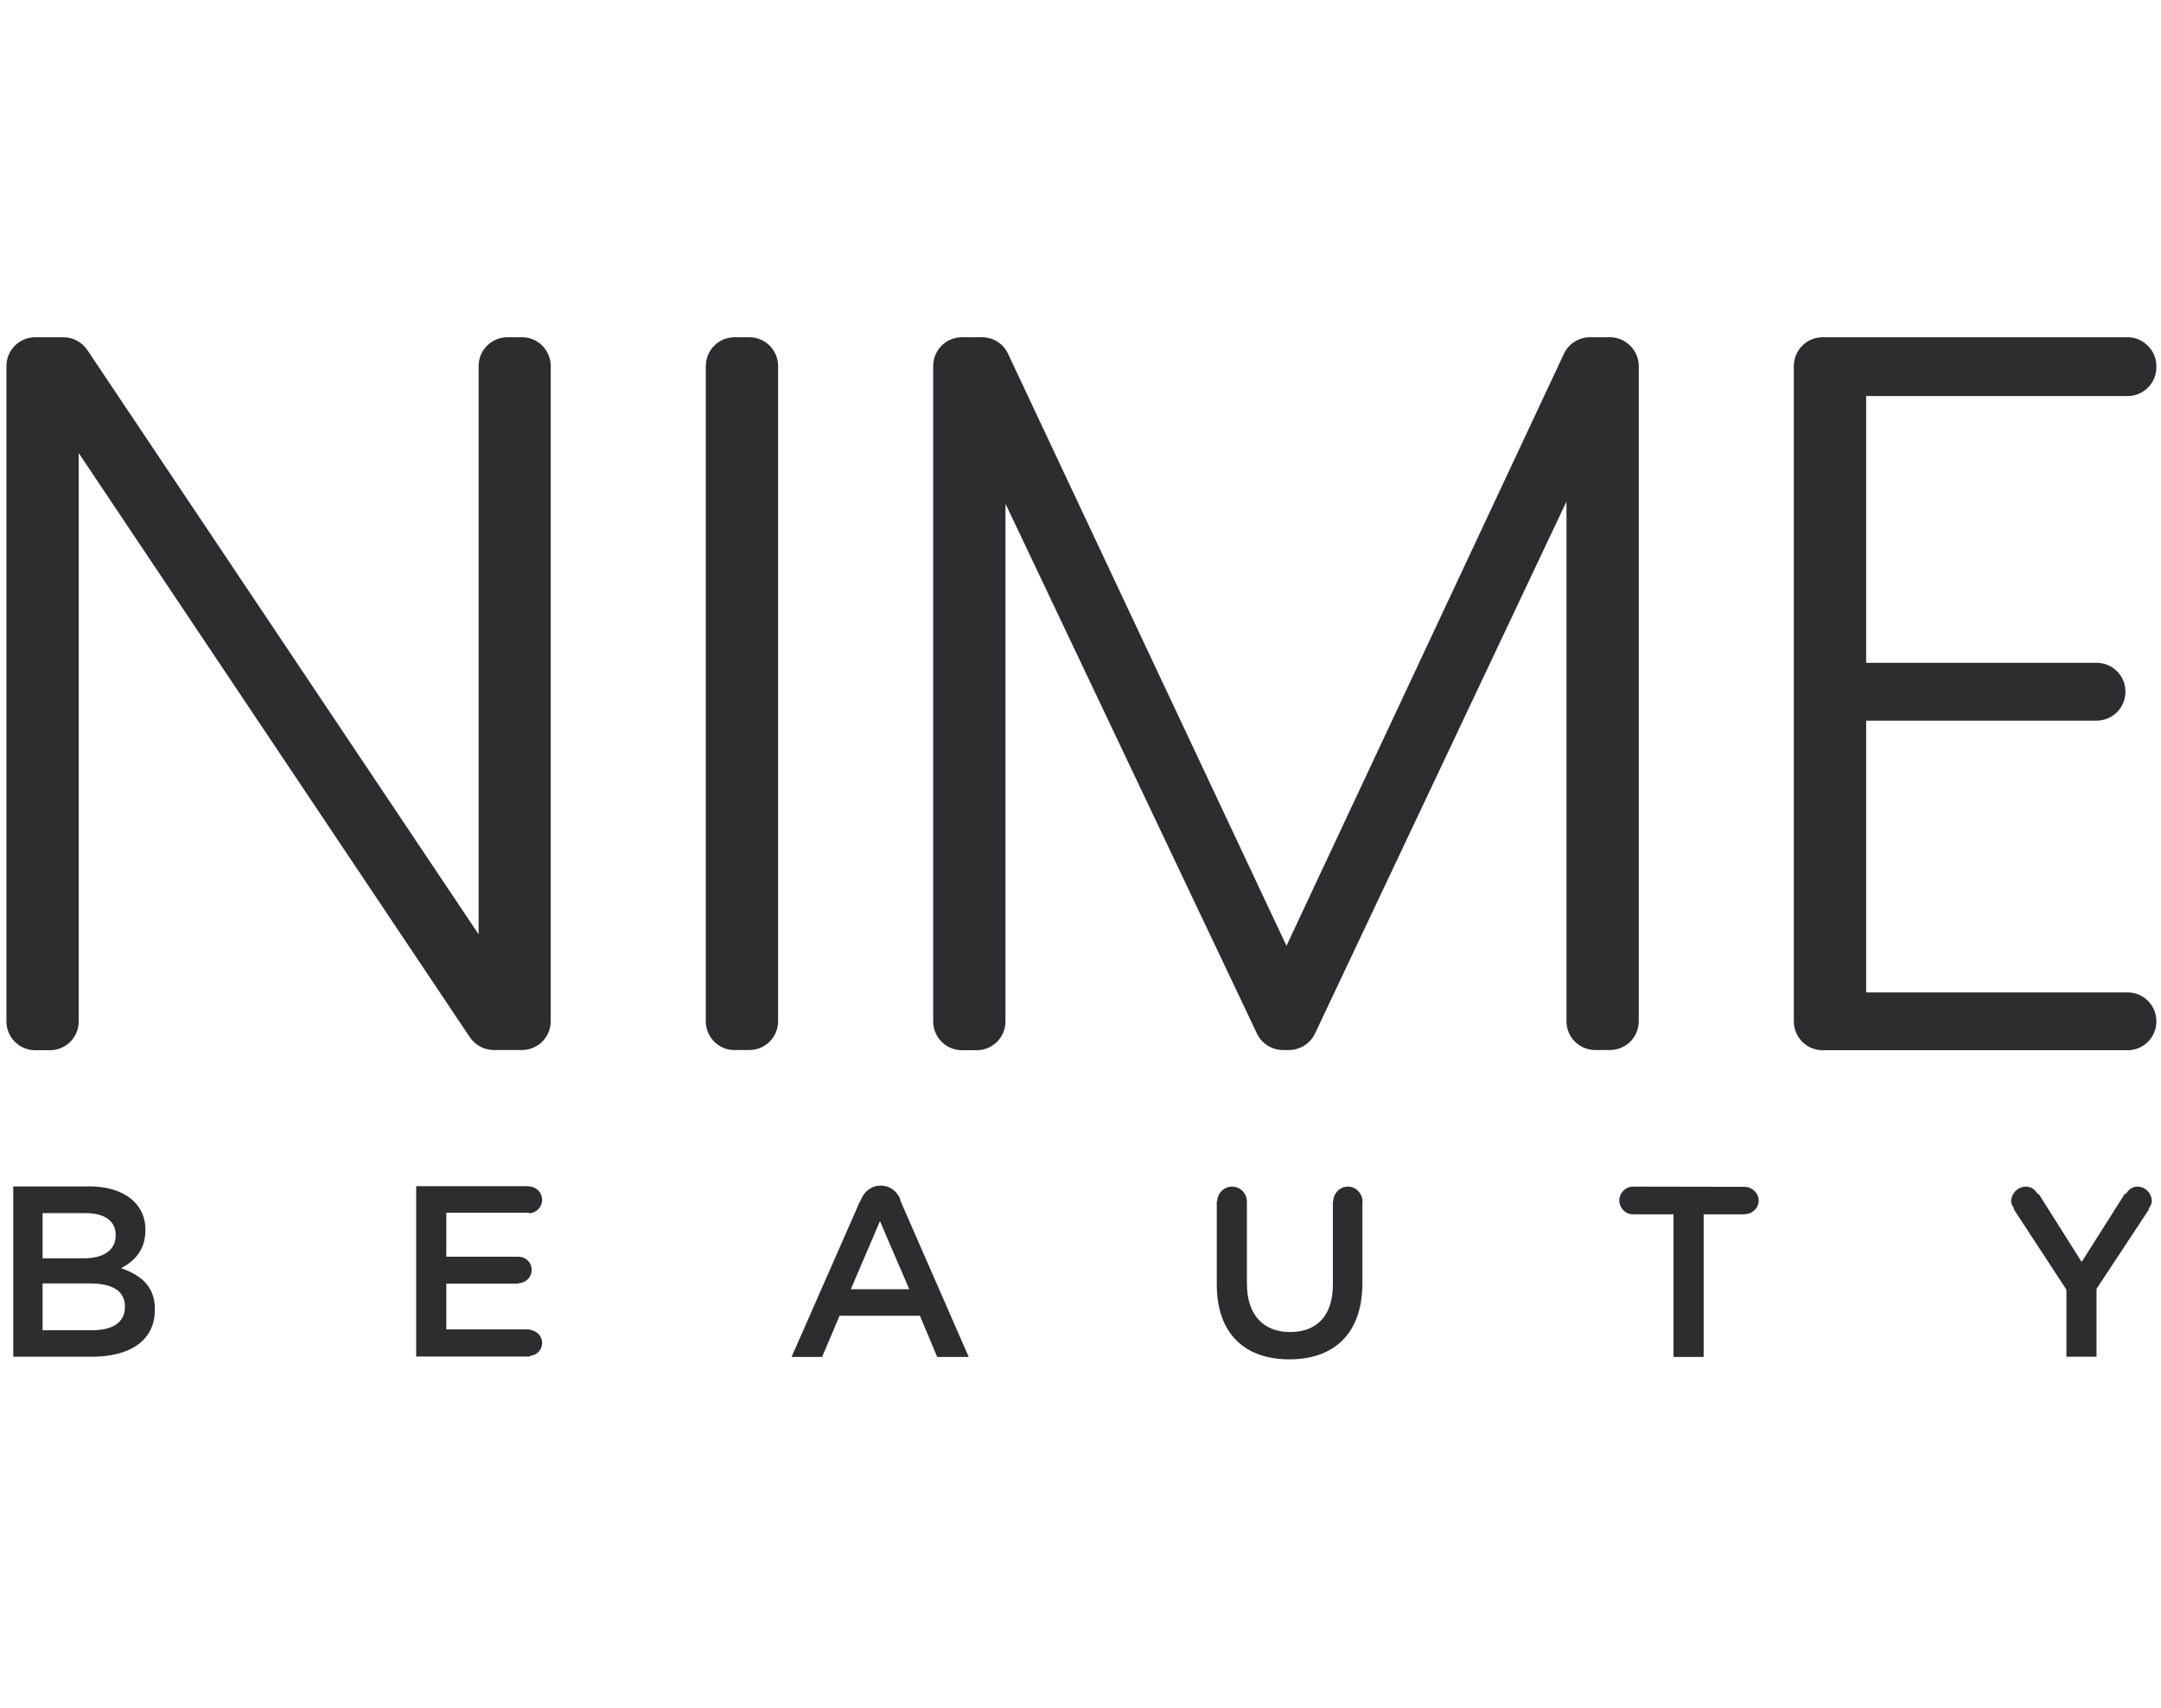<?xml version="1.0" encoding="utf-8"?>
<!-- Generator: Adobe Illustrator 24.2.3, SVG Export Plug-In . SVG Version: 6.00 Build 0)  -->
<svg version="1.1" id="Layer_1" xmlns="http://www.w3.org/2000/svg" xmlns:xlink="http://www.w3.org/1999/xlink" x="0px" y="0px"
	 viewBox="0 0 1075.9 850.4" style="enable-background:new 0 0 1075.9 850.4;" xml:space="preserve">
<style type="text/css">
	.st0{display:none;}
	.st1{display:inline;fill:url(#SVGID_1_);}
	.st2{display:inline;fill-rule:evenodd;clip-rule:evenodd;fill:#131212;}
	.st3{display:inline;fill-rule:evenodd;clip-rule:evenodd;fill:#787878;}
	.st4{display:inline;fill-rule:evenodd;clip-rule:evenodd;fill:#4A4A4A;}
	.st5{display:inline;}
	.st6{fill:#131212;}
	.st7{display:inline;fill:#4A4A4A;}
	.st8{display:inline;fill:#787878;}
	.st9{display:inline;fill:#131212;}
	.st10{display:inline;fill:#253D80;}
	.st11{fill-rule:evenodd;clip-rule:evenodd;fill:#131212;}
	.st12{fill:#2D2C2F;}
</style>
<g id="Layer_16">
</g>
<g id="Layer_15" class="st0">
	
		<linearGradient id="SVGID_1_" gradientUnits="userSpaceOnUse" x1="156.3" y1="-125.29" x2="1255.2" y2="-125.29" gradientTransform="matrix(1 0 0 1 0 547.89)">
		<stop  offset="0" style="stop-color:#131212"/>
		<stop  offset="0.242" style="stop-color:#313030"/>
		<stop  offset="0.606" style="stop-color:#565555"/>
		<stop  offset="0.868" style="stop-color:#6F6E6E"/>
		<stop  offset="1" style="stop-color:#787878"/>
	</linearGradient>
	<path class="st1" d="M573.6,251.4L429.7,594.6h-93.9L265,320.7c-4.3-16.9-8-23.1-21.1-30.1c-21.3-11.6-56.6-22.5-87.6-29.2l2.1-10
		h151.1c19.2,0,36.6,12.8,40.9,35L387.9,485l92.4-233.6H573.6z M941.4,482.5c0.4-90.5-125.3-95.5-124.4-136
		c0.3-12.3,12-25.4,37.7-28.7c12.7-1.7,47.8-2.9,87.5,15.4l15.6-72.8c-21.4-7.8-48.9-15.2-83.1-15.2c-87.8,0-149.5,46.7-150,113.5
		c-0.6,49.4,44.1,77,77.8,93.4c34.6,16.8,46.2,27.6,46.1,42.7c-0.3,23-27.6,33.2-53.2,33.6c-44.6,0.7-70.6-12.1-91.2-21.7L688,581.8
		c20.7,9.5,59,17.8,98.7,18.2C880.1,600,941.1,553.9,941.4,482.5 M1173.1,594.6h82.1l-71.7-343.3h-75.8c-17,0-31.4,9.9-37.8,25.2
		L936.7,594.6h93.2l18.5-51.3h113.9L1173.1,594.6z M1074.1,473l46.7-128.9l26.9,128.9H1074.1z M700.5,251.4L627,594.6h-88.8
		l73.5-343.3h88.8V251.4z"/>
</g>
<g id="Layer_17" class="st0">
	<polygon class="st2" points="545.7,508.6 600.9,167.2 689.2,167.2 634,508.6 	"/>
	<path class="st2" d="M953.9,175.6c-17.4-6.9-45-14.5-79.2-14.5c-87.2,0-148.5,46.5-148.9,112.9c-0.7,49,43.9,76.3,77.4,92.6
		c34.1,16.7,45.8,27.6,45.8,42.5c-0.4,22.9-27.6,33.4-53,33.4c-35.2,0-54.1-5.4-82.8-18.2l-11.6-5.4l-12.3,76.6
		c20.7,9.4,58.8,17.8,98.4,18.2c92.6,0,152.9-45.8,153.6-116.6c0.4-38.9-23.3-68.6-74.1-93c-30.9-15.6-49.8-26.1-49.8-42.1
		c0.4-14.5,16-29.4,50.8-29.4c28.7-0.7,49.8,6.2,65.7,13.1l8,3.6L953.9,175.6L953.9,175.6z"/>
	<path class="st2" d="M1071.2,387.7c7.3-19.6,35.2-95.5,35.2-95.5c-0.4,0.7,7.3-20,11.6-32.7l6.2,29.4c0,0,16.7,81.7,20.3,98.8
		C1130.8,387.7,1088.6,387.7,1071.2,387.7L1071.2,387.7z M1180.2,167.2h-68.3c-21.1,0-37,6.2-46.1,28.3l-131.1,313h92.6
		c0,0,15.3-42.1,18.5-51.2c10.2,0,100.2,0,113.3,0c2.5,12,10.5,51.2,10.5,51.2h81.7L1180.2,167.2L1180.2,167.2z"/>
	<path class="st2" d="M472,167.2L385.6,400l-9.4-47.2c-16-54.5-66.1-113.6-122-143.1l79.2,298.5h93.3l138.7-341L472,167.2L472,167.2
		z"/>
	<path class="st3" d="M305.3,167.2h-142l-1.5,6.9c110.8,28.3,184.1,96.6,214.3,178.7l-30.9-156.9C340.2,174.1,324.6,168,305.3,167.2
		L305.3,167.2z"/>
	<path class="st4" d="M585.6,681h14.6v-0.1l38.6-0.2l1.9-14.5l-38.6,0.2l4.2-31.1l29.4-0.2l1.9-14.5l-29.3,0.2l3.8-27.9l37.4-0.2
		l1.9-14.5l-52,0.3L585.6,681L585.6,681z M726.7,681h14.6v-0.1l38.6-0.2l1.9-14.5l-38.6,0.2l4.2-31.1l29.4-0.2l1.9-14.5l-29.3,0.2
		l3.8-27.9l37.4-0.2l1.9-14.5l-52,0.3L726.7,681L726.7,681z M656.9,681h14.6v-0.1l38.6-0.2l1.9-14.5l-38.6,0.2l13.5-88.2l-16.2,0.3
		L656.9,681L656.9,681z M912.4,681H927v-0.1l1-0.2l11.2-87.8l32.1-0.2l1.9-14.5l-75.6,0.3l-2,14.4h28.8L912.4,681L912.4,681z
		 M974.9,681l14.6-0.3l0,0h1l5.4-43.4h7.9l23.6,43.4h15.8l-23.2-43.4c29.1-7.2,37.5-59.5,1.2-59.2l-31.1,0.3L974.9,681L974.9,681z
		 M998,624.7h16.8c13.5,0,21.7-33.6,5.5-33.8l-18-0.2L998,624.7L998,624.7z M1114.2,574.7c24.6,0,41.7,24.3,38.2,54.3
		s-26.2,54.3-50.8,54.3c-24.6,0-41.7-24.3-38.2-54.3C1066.8,599,1089.6,574.7,1114.2,574.7L1114.2,574.7z M1112.4,587
		c17.8,0,30.2,20.4,27.6,42.1c-2.5,21.7-19.2,42.1-37,42.1s-29.9-20.4-27.4-42.1C1078.2,607.3,1094.6,587,1112.4,587L1112.4,587z
		 M1165.9,681l14.6-0.3l0,0h1.1l11.2-79.3l38.5,79.3h12.2l14.2-102.2H1244l-11.6,73.8l-35.6-73.8h-14.2L1165.9,681L1165.9,681z
		 M854.1,574.7c11.1,0,20.7,4.6,27.8,12.2l-7.8,13.6c-5.2-6.7-12.8-10.8-21.7-10.8c-18.5,0-35.6,17.6-38.2,39.3
		c-2.6,21.7,10.3,39.3,28.7,39.3c9.2,0,18-4.3,24.9-11.3v17.3c-8,5.7-17.2,9.1-26.7,9.1c-25.5,0-43.3-24.3-39.7-54.3
		C805,599,828.6,574.7,854.1,574.7L854.1,574.7z"/>
</g>
<g id="Layer_18" class="st0">
	<g class="st5">
		<path class="st6" d="M1212.2,841.8c-0.5-1-1.1-2-1.9-2.8s-1.8-1.4-2.9-1.8c-1.1-0.4-2.3-0.7-3.5-0.6h-0.5c-1,0-2.1,0.3-3,0.6
			c-1.1,0.4-2,1.1-2.9,1.8c-0.8,0.8-1.5,1.7-1.9,2.8c-0.9,2.2-0.9,4.6,0,6.8c1.5,3.2,4.7,5.3,8.3,5.3c1.2,0,2.4-0.3,3.5-0.7
			s2-1.1,2.9-1.8c0.8-0.8,1.5-1.7,1.9-2.8C1213.1,846.5,1213.1,844,1212.2,841.8z M1208.7,850.1c-0.6,0.6-1.3,1.1-2.1,1.5
			c-0.8,0.4-1.8,0.6-2.7,0.6v-0.4c-1.8,0-3.6-0.7-4.9-2c-2.4-2.6-2.4-6.6,0-9.2c0.6-0.6,1.4-1.1,2.2-1.5c0.8-0.4,1.8-0.5,2.7-0.6
			c0.9,0,1.8,0.2,2.7,0.6c0.8,0.3,1.5,0.8,2.1,1.4C1211.3,843.1,1211.4,847.4,1208.7,850.1z"/>
		<path class="st6" d="M1207,845.5c0.4-0.4,0.7-1,0.6-1.7c0.1-0.7-0.3-1.5-0.8-1.9c-0.7-0.5-1.5-0.8-2.4-0.7l-3.9-0.3v8.5h1.8v-3
			h0.8l2.5,3h2.1l-2.7-3C1205.8,846.3,1206.5,846,1207,845.5z M1202.4,845v-2.2l2,0.6c0.4-0.1,0.7-0.1,1.1,0c0.1,0.3,0.1,0.6,0,0.8
			c0.1,0.3,0.1,0.6,0,0.8c-0.4,0.1-0.7,0.1-1.1,0L1202.4,845L1202.4,845z"/>
	</g>
	<rect x="558.4" y="62" class="st7" width="290.4" height="521.9"/>
	<path id="_Path_" class="st8" d="M576.9,323c-0.1-101.9,46.6-198.1,126.8-261c-144.1-113.3-352.8-88.2-466,55.9
		c-113.3,144.1-88.2,352.8,55.9,466c120.4,94.6,289.8,94.6,410.2,0C623.5,521,576.8,424.8,576.9,323z"/>
	<path class="st9" d="M1208.9,528.6v-10.3h4.3V516h-11v2.2h4.3v10.7L1208.9,528.6z M1230.2,528.6v-12.9h-3.3l-3.9,9.2l-3.9-9.2h-3.4
		v12.9h2.4v-9.7l3.6,8.4h2.5l3.6-8.4v9.8L1230.2,528.6z"/>
	<path class="st9" d="M1240.6,323c0,183.3-148.7,331.9-332,331.8c-74.3,0-146.5-25-205-70.9c144.1-113.3,169.1-321.9,55.9-466
		c-16.3-20.8-35.1-39.5-55.9-55.9c144.1-113.3,352.8-88.3,466,55.8C1215.6,176.2,1240.6,248.5,1240.6,323L1240.6,323z"/>
	<g id="g15" transform="translate(-502.861,-41.014)" class="st5">
		<path id="XMLID_1775_" class="st6" d="M866.3,893.5v-53.6c0-20.6-12.5-34-34-34c-10.7,0-22.3,3.6-30.4,15.2
			c-6.3-9.8-15.2-15.2-28.6-15.2c-8.9,0-17.9,2.7-25,12.5v-10.7h-18.8v85.8h18.8v-47.4c0-15.2,8-22.3,20.6-22.3s18.8,8,18.8,22.3
			v47.4h18.8v-47.4c0-15.2,8.9-22.3,20.6-22.3c12.5,0,18.8,8,18.8,22.3v47.4H866.3z M1144.2,807.7h-30.4v-25.9H1095v25.9h-17v17h17
			V864c0,19.7,8,31.3,29.5,31.3c8,0,17-2.7,23.2-6.3l-5.4-16.1c-5.4,3.6-11.6,4.5-16.1,4.5c-8.9,0-12.5-5.4-12.5-14.3v-38.4h30.4
			L1144.2,807.7L1144.2,807.7z M1303.2,806c-10.7,0-17.9,5.4-22.3,12.5v-10.7h-18.8v85.8h18.8v-48.3c0-14.3,6.3-22.3,17.9-22.3
			c3.6,0,8,0.9,11.6,1.8l5.4-17.9C1312.2,806,1306.8,806,1303.2,806L1303.2,806z M1062.9,814.9c-8.9-6.3-21.4-8.9-34.8-8.9
			c-21.4,0-35.7,10.7-35.7,27.7c0,14.3,10.7,22.3,29.5,25l8.9,0.9c9.8,1.8,15.2,4.5,15.2,8.9c0,6.3-7.1,10.7-19.7,10.7
			c-12.5,0-22.3-4.5-28.6-8.9l-8.9,14.3c9.8,7.1,23.2,10.7,36.6,10.7c25,0,39.3-11.6,39.3-27.7c0-15.2-11.6-23.2-29.5-25.9l-8.9-0.9
			c-8-0.9-14.3-2.7-14.3-8c0-6.3,6.3-9.8,16.1-9.8c10.7,0,21.4,4.5,26.8,7.1L1062.9,814.9L1062.9,814.9z M1561.5,806
			c-10.7,0-17.9,5.4-22.3,12.5v-10.7h-18.8v85.8h18.8v-48.3c0-14.3,6.3-22.3,17.9-22.3c3.6,0,8,0.9,11.6,1.8l5.4-17.9
			C1570.4,806,1565,806,1561.5,806L1561.5,806z M1322,850.6c0,25.9,17.9,44.7,45.6,44.7c12.5,0,21.4-2.7,30.4-9.8l-8.9-15.2
			c-7.1,5.4-14.3,8-22.3,8c-15.2,0-25.9-10.7-25.9-27.7c0-16.1,10.7-26.8,25.9-27.7c8,0,15.2,2.7,22.3,8l8.9-15.2
			c-8.9-7.1-17.9-9.8-30.4-9.8C1339.9,806,1322,824.7,1322,850.6L1322,850.6L1322,850.6z M1495.3,850.6v-42.9h-18.8v10.7
			c-6.3-8-15.2-12.5-26.8-12.5c-24.1,0-42.9,18.8-42.9,44.7s18.8,44.7,42.9,44.7c12.5,0,21.4-4.5,26.8-12.5v10.7h18.8V850.6
			L1495.3,850.6z M1426.5,850.6c0-15.2,9.8-27.7,25.9-27.7c15.2,0,25.9,11.6,25.9,27.7c0,15.2-10.7,27.7-25.9,27.7
			C1436.4,877.4,1426.5,865.8,1426.5,850.6L1426.5,850.6z M1202.3,806c-25,0-42.9,17.9-42.9,44.7s17.9,44.7,43.8,44.7
			c12.5,0,25-3.6,34.8-11.6l-8.9-13.4c-7.1,5.4-16.1,8.9-25,8.9c-11.6,0-23.2-5.4-25.9-20.6h63.4c0-2.7,0-4.5,0-7.1
			C1242.5,823.8,1226.4,806,1202.3,806L1202.3,806L1202.3,806z M1202.3,822c11.6,0,19.7,7.1,21.4,20.6H1179
			C1180.8,831,1188.9,822,1202.3,822L1202.3,822z M1667.8,850.6v-76.8H1649v44.7c-6.3-8-15.2-12.5-26.8-12.5
			c-24.1,0-42.9,18.8-42.9,44.7s18.8,44.7,42.9,44.7c12.5,0,21.4-4.5,26.8-12.5v10.7h18.8V850.6L1667.8,850.6z M1599,850.6
			c0-15.2,9.8-27.7,25.9-27.7c15.2,0,25.9,11.6,25.9,27.7c0,15.2-10.7,27.7-25.9,27.7C1608.8,877.4,1599,865.8,1599,850.6
			L1599,850.6z M971.7,850.6v-42.9H953v10.7c-6.3-8-15.2-12.5-26.8-12.5c-24.1,0-42.9,18.8-42.9,44.7s18.8,44.7,42.9,44.7
			c12.5,0,21.4-4.5,26.8-12.5v10.7h18.8L971.7,850.6L971.7,850.6z M902,850.6c0-15.2,9.8-27.7,25.9-27.7c15.2,0,25.9,11.6,25.9,27.7
			c0,15.2-10.7,27.7-25.9,27.7C911.9,877.4,902,865.8,902,850.6z"/>
	</g>
</g>
<g id="Layer_19" class="st0">
	<path class="st9" d="M491.2,856.3V801c1.3-18-12.3-33.7-30.4-34.9c-1.4-0.1-2.8-0.1-4.2,0c-12.4-0.8-24.3,5.2-31,15.7
		c-6.1-10.2-17.3-16.2-29.1-15.7c-10.3-0.5-20.1,4.5-25.8,13.1v-10.9h-19.2v88H371v-48.8c-1.6-11.2,6.2-21.6,17.5-23.2
		c1.4-0.2,2.7-0.3,4.1-0.2c12.7,0,19.2,8.3,19.2,23.2v48.9H431v-48.8c-1.5-11.4,6.5-21.8,17.9-23.3c1.2-0.2,2.5-0.2,3.7-0.2
		c13.1,0,19.4,8.3,19.4,23.2V856L491.2,856.3z M599.1,812.4v-44h-19.4v10.7c-6.6-8.5-16.9-13.3-27.6-12.9
		c-25.5,0-46.1,20.6-46.1,46.1s20.6,46.1,46.1,46.1c10.8,0.4,21.1-4.4,27.6-12.9v10.7h19.2L599.1,812.4z M527.8,812.4
		c0.9-14.7,13.5-25.9,28.2-25s25.9,13.5,25,28.2c-0.8,14-12.4,25-26.5,25.1c-14.6,0.3-26.6-11.2-27-25.7c0-0.8,0-1.6,0.1-2.5
		L527.8,812.4z M1008.7,766.3c6.3,0,12.6,1.2,18.4,3.5c5.6,2.2,10.7,5.6,15,9.8s7.6,9.2,10,14.7c4.8,11.8,4.8,25,0,36.9
		c-2.3,5.5-5.7,10.5-10,14.7s-9.4,7.5-15,9.8c-12.2,4.7-25.6,4.7-37.8,0c-5.6-2.2-10.6-5.6-14.9-9.8c-4.2-4.2-7.6-9.2-9.9-14.7
		c-4.8-11.8-4.8-25,0-36.9c2.3-5.5,5.6-10.5,9.9-14.7c4.3-4.2,9.4-7.5,14.9-9.8c6.1-2.5,12.6-3.8,19.2-3.8L1008.7,766.3z
		 M1008.7,784.7c-3.8-0.1-7.5,0.6-11,2c-3.3,1.3-6.3,3.3-8.8,5.8c-2.5,2.6-4.5,5.8-5.8,9.2c-2.8,7.4-2.8,15.5,0,22.9
		c1.3,3.4,3.3,6.6,5.8,9.2c2.5,2.5,5.5,4.5,8.8,5.8c7,2.7,14.8,2.7,21.8,0c3.4-1.3,6.6-3.3,9.2-5.8c2.5-2.6,4.5-5.8,5.8-9.2
		c2.8-7.4,2.8-15.5,0-22.9c-1.3-3.4-3.3-6.6-5.8-9.2c-2.6-2.6-5.8-4.5-9.2-5.8c-3.5-1.6-7.2-2.5-11.1-2.6L1008.7,784.7z
		 M703.2,812.4c0-27.6-17.1-46.1-41.8-46.1c-25.5,0.4-45.8,21.3-45.4,46.7s21.3,45.8,46.7,45.4c13.1,0.4,25.9-3.9,36-12.4l-9.2-14.2
		c-7.3,5.8-16.3,9.1-25.6,9.2c-13.2,1.1-24.9-8.4-26.4-21.6h65.3C703.2,817.3,703.2,815,703.2,812.4z M637.7,804.6
		c0.7-12.2,11-21.6,23.1-21.3c12.1-0.3,22,9.3,22.3,21.4l0,0L637.7,804.6z M783.9,790.8c-8.4-4.8-17.9-7.4-27.6-7.6
		c-10.5,0-16.8,3.9-16.8,10.3c0,6.5,6.6,7.6,14.9,8.7l9.2,1.3c19.2,2.8,30.8,10.9,30.8,26.4s-14.7,28.8-40.1,28.8
		c-13.6,0.4-26.9-3.6-38.1-11.4l9.2-14.9c8.5,6.3,18.8,9.5,29.3,9.2c13.1,0,20.1-3.9,20.1-10.7c0-5-5-7.7-15.5-9.2l-9.2-1.3
		c-19.7-2.8-30.4-11.6-30.4-26c0-17.5,14.4-28.2,36.9-28.2c12.6-0.4,25,2.8,35.9,9.2L783.9,790.8z M876,785.8h-31.2v39.7
		c0,9.2,3.1,14.7,12.7,14.7c6-0.2,11.8-1.9,17-5l5.5,16.4c-7.2,4.5-15.5,6.8-24,6.8c-22.7,0-30.6-12.2-30.6-32.6v-40.1h-17.9v-17.5
		h17.9v-26.7h19.4v26.7H876V785.8z M942.3,766.1c4.6,0,9.3,0.8,13.6,2.4l-5.9,18.4c-3.8-1.5-7.9-2.3-12-2.2
		c-12.5,0-18.4,8.1-18.4,22.7v49.3h-19.2v-88h19v10.7c4.8-8.2,13.7-13.2,23.2-12.9L942.3,766.1z M1074.8,843.5
		c1.2,0,2.4,0.2,3.5,0.6c1.1,0.4,2,1.1,2.9,1.8c0.8,0.8,1.5,1.7,1.9,2.8c0.9,2.2,0.9,4.6,0,6.8c-0.5,1-1.1,2-1.9,2.8
		s-1.8,1.4-2.9,1.8c-1.1,0.5-2.3,0.7-3.5,0.7c-3.6,0-6.8-2.1-8.3-5.3c-0.9-2.2-0.9-4.6,0-6.8c0.5-1,1.1-2,1.9-2.8s1.8-1.4,2.9-1.8
		c1-0.4,2-0.6,3-0.6H1074.8z M1074.8,859.1c0.9,0,1.8-0.2,2.7-0.6c0.8-0.4,1.5-0.9,2.1-1.5c2.7-2.7,2.6-7,0-9.6
		c-0.6-0.6-1.3-1.1-2.1-1.4c-0.8-0.4-1.8-0.6-2.7-0.6c-0.9,0-1.8,0.2-2.7,0.6c-0.8,0.3-1.6,0.8-2.2,1.5c-2.4,2.6-2.4,6.6,0,9.2
		c1.3,1.3,3.1,2,4.9,2L1074.8,859.1L1074.8,859.1z M1075.4,848.1c0.9,0,1.7,0.2,2.4,0.7c0.6,0.5,0.9,1.2,0.8,1.9
		c0,0.6-0.2,1.2-0.6,1.7c-0.5,0.5-1.2,0.8-1.9,0.8l2.7,3h-2.1l-2.5-3h-0.8v3h-1.8v-8.5L1075.4,848.1z M1073.4,849.7v2.2h2
		c0.4,0.1,0.7,0.1,1.1,0c0.1-0.3,0.1-0.6,0-0.8c0.1-0.3,0.1-0.6,0-0.8c-0.4-0.1-0.7-0.1-1.1,0L1073.4,849.7z"/>
	<rect x="558.1" y="59.9" class="st7" width="290.3" height="521.8"/>
	<path id="_Path__1_" class="st8" d="M576.5,320.9c-0.1-101.9,46.6-198.1,126.7-261C559.1-53.3,350.5-28.3,237.3,115.8
		s-88.2,352.7,55.9,465.9c120.3,94.6,289.7,94.6,410,0C623.1,518.8,576.4,422.6,576.5,320.9z"/>
	<path class="st9" d="M1208.4,526.4v-10.3h4.3v-2.2h-11v2.2h4.3v10.7L1208.4,526.4z M1229.7,526.4v-12.9h-3.3l-3.9,9.2l-3.9-9.2
		h-3.4v12.9h2.4v-9.7l3.6,8.4h2.5l3.6-8.4v9.8L1229.7,526.4z"/>
	<path class="st9" d="M1240,320.9c0,183.2-148.6,331.8-331.9,331.7c-74.3,0-146.5-25-204.9-70.9c144.1-113.2,169.1-321.8,55.9-465.9
		C742.7,95,724,76.3,703.2,59.9c144.1-113.3,352.7-88.3,465.9,55.8C1215.1,174.2,1240.1,246.4,1240,320.9L1240,320.9z"/>
</g>
<g id="Layer_20" class="st0">
	<g id="XMLID_75_" class="st5">
		<g id="XMLID_76_">
			<g>
				<g>
					<defs>
						<rect id="SVGID_2_" x="149.9" y="275.3" width="1109.7" height="295.3"/>
					</defs>
					<clipPath id="SVGID_3_">
						<use xlink:href="#SVGID_2_"  style="overflow:visible;"/>
					</clipPath>
				</g>
			</g>
		</g>
	</g>
	<path id="XMLID_57_" class="st9" d="M570.5,393c-3.3,22-20.1,22-36.4,22H525l6.5-41c0.4-2.5,2.5-4.3,5-4.3h4.2
		c11.1,0,21.5,0,26.9,6.3C570.8,379.7,571.8,385.3,570.5,393z M563.5,335.7h-61.2c-4.2,0-7.8,3-8.4,7.2l-24.8,156.9
		c-0.5,3.1,1.9,5.9,5,5.9h29.2c4.2,0,7.7-3,8.4-7.2l6.7-42.3c0.6-4.1,4.2-7.2,8.4-7.2h19.4c40.3,0,63.6-19.5,69.7-58.2
		c2.7-16.9,0.1-30.2-7.8-39.5C599.4,341.1,584,335.7,563.5,335.7z"/>
	<path id="XMLID_54_" class="st9" d="M705.6,449.3c-2.8,16.7-16.1,28-33.1,28c-8.5,0-15.3-2.7-19.7-7.9c-4.3-5.1-6-12.4-4.6-20.6
		c2.6-16.6,16.2-28.2,32.8-28.2c8.3,0,15.1,2.8,19.5,8C705.1,433.9,706.9,441.2,705.6,449.3z M746.4,392.3h-29.3
		c-2.5,0-4.7,1.8-5,4.3l-1.3,8.2l-2-3c-6.3-9.2-20.5-12.3-34.6-12.3c-32.4,0-60,24.5-65.4,58.9c-2.8,17.2,1.2,33.6,10.9,45
		c8.9,10.5,21.7,14.9,36.9,14.9c26.1,0,40.6-16.8,40.6-16.8l-1.3,8.1c-0.5,3.1,1.9,5.9,5,5.9h26.4c4.2,0,7.7-3,8.4-7.2L751.5,398
		C752,395.1,749.6,392.3,746.4,392.3z"/>
	<path id="XMLID_33_" class="st9" d="M902.5,392.3H873c-2.8,0-5.5,1.4-7,3.7l-40.6,59.8l-17.2-57.5c-1.1-3.6-4.4-6.1-8.2-6.1h-28.9
		c-3.5,0-6,3.4-4.8,6.7l32.4,95.2l-30.5,43.1c-2.4,3.4,0,8.1,4.2,8.1h29.4c2.8,0,5.4-1.4,7-3.7l98-141.4
		C909.1,396.9,906.6,392.3,902.5,392.3z"/>
	<path id="XMLID_38_" class="st8" d="M1007.1,393c-3.3,22-20.1,22-36.4,22h-9.2l6.5-41c0.4-2.5,2.5-4.3,5-4.3h4.2
		c11,0,21.5,0,26.9,6.3C1007.3,379.7,1008.3,385.3,1007.1,393z M1000,335.7h-61.2c-4.2,0-7.7,3-8.4,7.2l-24.8,156.9
		c-0.5,3.1,1.9,5.9,5,5.9H942c2.9,0,5.4-2.1,5.9-5l7-44.5c0.6-4.1,4.2-7.2,8.4-7.2h19.4c40.3,0,63.6-19.5,69.7-58.2
		c2.7-16.9,0.1-30.2-7.8-39.5C1035.9,341.1,1020.5,335.7,1000,335.7z"/>
	<path id="XMLID_21_" class="st8" d="M1142.1,449.3c-2.8,16.7-16.1,28-33.1,28c-8.5,0-15.3-2.7-19.7-7.9c-4.3-5.1-6-12.4-4.6-20.6
		c2.7-16.6,16.2-28.2,32.8-28.2c8.3,0,15.1,2.8,19.5,8C1141.6,433.9,1143.4,441.2,1142.1,449.3z M1183,392.3h-29.3
		c-2.5,0-4.7,1.8-5,4.3l-1.3,8.2l-2.1-3c-6.3-9.2-20.5-12.3-34.6-12.3c-32.4,0-60,24.5-65.4,58.9c-2.8,17.2,1.2,33.6,10.9,45
		c8.9,10.5,21.7,14.9,36.9,14.9c26.1,0,40.6-16.8,40.6-16.8l-1.3,8.1c-0.5,3.1,1.9,5.9,5,5.9h26.4c4.2,0,7.7-3,8.4-7.2L1188,398
		C1188.5,395.1,1186.1,392.3,1183,392.3z"/>
	<path id="XMLID_28_" class="st8" d="M1217.5,340l-25.1,159.8c-0.5,3.1,1.9,5.9,5,5.9h25.3c4.2,0,7.8-3,8.4-7.2l24.8-156.9
		c0.5-3.1-1.9-5.9-5-5.9h-28.3C1220.1,335.7,1217.9,337.5,1217.5,340z"/>
	<path id="XMLID_27_" class="st10" d="M215,536.2l4.7-29.7l-10.4-0.2h-49.8L194,286.8c0.1-0.7,0.5-1.3,1-1.7
		c0.5-0.4,1.2-0.7,1.8-0.7h83.9c27.9,0,47.1,5.8,57.1,17.2c4.7,5.4,7.7,11,9.2,17.2c1.5,6.5,1.5,14.2,0.1,23.7l-0.1,0.7v6l4.7,2.7
		c4,2.1,7.1,4.5,9.5,7.3c4,4.6,6.6,10.4,7.7,17.3c1.1,7.1,0.8,15.6-1.1,25.2c-2.1,11-5.6,20.6-10.3,28.5
		c-4.3,7.2-9.8,13.2-16.3,17.9c-6.2,4.4-13.6,7.8-22,9.9c-8.1,2.1-17.4,3.2-27.5,3.2h-6.5c-4.7,0-9.2,1.7-12.8,4.7
		c-3.6,3.1-5.9,7.3-6.7,11.9l-0.5,2.7l-8.3,52.4l-0.4,1.9c-0.1,0.6-0.3,0.9-0.5,1.1c-0.2,0.2-0.5,0.3-0.9,0.3H215z"/>
	<path id="XMLID_26_" class="st8" d="M356.2,343.9c-0.3,1.6-0.5,3.2-0.9,4.9c-11.1,56.8-48.9,76.5-97.3,76.5h-24.6
		c-5.9,0-10.9,4.3-11.8,10.1l-12.6,80l-3.6,22.7c-0.6,3.8,2.4,7.3,6.2,7.3h43.7c5.2,0,9.6-3.8,10.4-8.9l0.4-2.2l8.2-52.2l0.5-2.9
		c0.8-5.1,5.2-8.9,10.4-8.9h6.5c42.3,0,75.5-17.2,85.1-66.9c4-20.8,2-38.1-8.8-50.3C364.9,349.4,360.9,346.4,356.2,343.9z"/>
	<path id="XMLID_25_" class="st7" d="M344.6,339.3c-1.7-0.5-3.4-0.9-5.2-1.3c-1.8-0.4-3.6-0.7-5.5-1c-6.6-1.1-13.9-1.6-21.7-1.6
		h-65.8c-1.6,0-3.2,0.4-4.5,1c-3,1.5-5.3,4.3-5.8,7.8l-14,88.7l-0.4,2.6c0.9-5.8,5.9-10.1,11.8-10.1H258c48.4,0,86.2-19.6,97.3-76.5
		c0.3-1.7,0.6-3.3,0.9-4.9c-2.8-1.5-5.8-2.8-9.1-3.8C346.3,339.8,345.5,339.5,344.6,339.3z"/>
	<path id="XMLID_24_" class="st9" d="M236,344.2c0.5-3.5,2.8-6.4,5.8-7.8c1.4-0.7,2.9-1,4.5-1h65.8c7.8,0,15.1,0.5,21.7,1.6
		c1.9,0.3,3.7,0.7,5.5,1c1.8,0.4,3.5,0.8,5.2,1.3c0.8,0.3,1.7,0.5,2.5,0.8c3.3,1.1,6.3,2.4,9.1,3.8c3.3-21,0-35.3-11.4-48.3
		c-12.5-14.3-35.1-20.4-64-20.4h-83.9c-5.9,0-10.9,4.3-11.9,10.1L150,507c-0.7,4.4,2.7,8.3,7.1,8.3H209l13-82.6L236,344.2z"/>
	<g id="XMLID_5_" class="st5">
		<g id="XMLID_6_">
			<g>
				<g>
					<defs>
						<polyline id="SVGID_4_" points="1259.6,275.3 1259.6,570.6 149.9,570.6 149.9,275.3 						"/>
					</defs>
					<clipPath id="SVGID_5_">
						<use xlink:href="#SVGID_4_"  style="overflow:visible;"/>
					</clipPath>
				</g>
			</g>
		</g>
	</g>
</g>
<g id="Layer_21" class="st0">
	<path class="st8" d="M687.9,436.4c1.1,0.4,2.1,1.1,3.2,1.2c25.2,2.4,46.7,21.9,52.5,45.8c0.3,1.2,1.5,2.5,2.5,3.3
		c6.5,5,13,10,19.6,15c2.2,1.7,2.3,3.1,0.1,5.1c-4.4,3.8-8.7,7.9-12.9,12c-1.4,1.4-2.4,1.3-3.8-0.1c-1.6-1.7-3.4-3.1-5.4-4.9
		c-1.5,3.5-2.7,6.6-4,9.5c-7.9,17.3-21.2,28.4-39.4,33.5c-2.8,0.8-5.6,1.3-8.4,2c-4.9,0-9.9,0-14.8,0c-1.9-0.6-3.9-1.2-5.8-1.8
		c-24.7-7.6-35.6-36.7-20-58.6c9.5-13.3,22.8-21.1,38.9-23.8c4.9-0.8,9.9-0.5,14.9-0.6c2.4,0,4.7,0.3,7.8,0.5
		c-3.7-5-7.8-8.1-12.6-10.2c-14.2-6.3-27.7-5.2-40.1,4.7c-1.5,1.2-2.6,1.3-4.1-0.2c-5-5-10.1-9.9-15.2-14.8c0-0.2,0-0.4,0-0.6
		c1-0.5,2.2-0.8,3-1.5c7.6-6.2,16-10.9,25.7-12.9c3.3-0.7,6.6-1.6,9.8-2.4C682.4,436.4,685.1,436.4,687.9,436.4z M685.4,535.4
		c1-0.1,3.1-0.3,5.1-0.6c14.6-1.9,28.2-15.2,30.7-30.3c0.4-2.4-0.3-3.5-2.6-4.2c-6.6-2.1-13.3-3-20.3-2.8
		c-11.1,0.2-19.7,5.1-26.8,13.2c-3,3.5-4.4,7.6-3.6,12.2C669.2,530.7,675.5,535.4,685.4,535.4z"/>
	<path class="st7" d="M1281.2,503.3c-17,0-34.1,0-51.5,0c0.4,4.5,2.3,7.9,5.2,10.8c6.5,6.6,22.2,5.4,26.6-2.6
		c0.5-0.9,2.3-1.9,3.3-1.7c5,0.8,10,2,15.3,3.2c-2.9,8.3-8.2,14.3-15.6,17.8c-13.7,6.5-27.5,6.4-40.2-2.7
		c-8.5-6.1-13.1-14.8-14.2-25.2c-1.3-12.3,1.7-23.3,10.8-32c13.6-13,35.1-13.3,49.1-0.9c5.8,5.1,9,11.9,11.1,19.2
		C1281.2,493.9,1281.2,498.6,1281.2,503.3z M1261.3,489.4c-0.9-6.5-6.7-11.2-14.3-11.7c-7.1-0.4-15.8,4.5-16.7,11.7
		C1240.7,489.4,1251,489.4,1261.3,489.4z"/>
	<path class="st7" d="M870.4,464.5c1.4-0.6,2.8-1.6,4.2-1.7c4.3-0.2,8.6,0,12.9-0.1c2.8-0.1,3.8,0.9,3.7,3.7
		c-0.1,12.7,0,25.5,0,38.2c0,6.2,0.8,7.2,6.8,9.6c0.8,0.3,1.5,1.9,1.6,2.9c0.2,4.5,0.1,9,0.1,13.5c0,3.1-0.8,3.7-4,3.1
		c-5.5-1.1-10.8-2.8-15-6.8c-0.8-0.7-1.7-1.3-2.8-2.2c-9.1,8.3-19.7,11.8-31.9,9.6c-8.1-1.5-14.7-5.7-20.1-11.8
		c-10.8-12.2-11.8-33.5-2.3-46.3c10.5-14.2,28.5-20.3,46.8-10.8C870.4,465.2,870.4,464.8,870.4,464.5z M871.2,497.9
		c0-2.8,0.1-5.6,0-8.3c0-1-0.1-2.3-0.6-3.1c-5-7.6-13.9-11.3-22.6-7.3c-11.4,5.2-15.5,18.2-9.6,29.2c4.3,8.1,14.6,12,23.2,8.8
		c6.1-2.2,9.7-7.4,9.7-13.8C871.2,501.5,871.2,499.7,871.2,497.9z"/>
	<path class="st7" d="M1056.1,513c-3.6,8.6-9,14.8-16.9,18.4c-11,5-22.3,5.3-33.3,0.2c-10.7-5-17.1-13.8-19.3-25.3
		c-2.3-12.1-0.3-23.5,8.1-33.1c6.4-7.4,14.6-11.2,24.3-12c13.6-1,24.2,4.1,32.1,14.9c5.5,7.5,7,16.2,6.4,25.3
		c-0.1,2.3-1.8,1.8-3,1.8c-8.7,0-17.4,0-26,0c-6.6,0-13.3,0-19.9,0c-3.4,0-3.6,0.4-2.4,3.5c2.2,5.7,5.9,10.2,12.1,11.2
		c7.5,1.2,14.6,0.3,19.5-6.8c0.5-0.8,2-1.5,2.9-1.4C1045.5,510.7,1050.5,511.8,1056.1,513z M1037.4,489.4c-1.1-6.8-8.6-12-15.8-11.8
		c-6,0.2-14.6,4.9-15.3,11.8C1016.6,489.4,1026.9,489.4,1037.4,489.4z"/>
	<path class="st7" d="M906,462.8c5,0,9,0.5,13-0.1c7.4-1.1,12.2,1.5,15.2,8.3c1.1,2.5,3,4.7,4.5,7s3,4.7,4.9,7.6
		c1.4-2.1,2.6-3.9,3.8-5.7c3.3-5,6.5-10.1,9.9-15c0.6-0.9,2-1.9,3-2c6.3-0.2,12.6-0.1,19,0c0.4,0,0.8,0.3,1.7,0.6
		c-2.3,3.6-4.3,7-6.5,10.3c-5,7.7-10,15.4-15.2,23c-1.1,1.6-1,2.7,0.1,4.2c6.9,9.8,13.7,19.7,20.5,29.5c0.3,0.5,0.5,1.1,1,2.1
		c-1.1,0.1-2,0.4-2.9,0.4c-5.6,0-11.2,0.2-16.7-0.1c-1.4-0.1-3.3-1-4.1-2.2c-4.2-5.7-8.1-11.6-12.1-17.4c-0.4-0.5-0.7-1.1-1.3-2
		c-4.5,6.5-8.6,12.5-12.6,18.5c-1.5,2.3-3.1,3.4-6,3.2c-4.9-0.3-9.9-0.1-14.8-0.1c-1.1,0-2.3-0.1-4.2-0.2c1.7-2.6,3.1-4.7,4.5-6.8
		c5.8-8.5,11.8-16.8,17.5-25.4c0.6-0.9,0.5-2.9-0.1-3.9c-6.3-9.9-12.8-19.7-19.3-29.6C908,466.1,907.3,464.9,906,462.8z"/>
	<path class="st7" d="M1207.3,462.9c-1.5,4-2.8,7.5-4.2,10.9c-6.6,15.9-13.2,31.8-19.8,47.6c-1.3,3.2-2.5,6.4-4.2,9.4
		c-0.6,1-2.1,2.1-3.3,2.2c-4.9,0.2-9.9,0-14.8,0.2c-2.4,0.1-3.4-0.9-4.3-2.9c-5.7-13.9-11.6-27.9-17.4-41.8c-3-7.2-6-14.4-9-21.6
		c-0.4-1.1-0.7-2.2-1.4-4c3.1,0,5.7,0,8.3,0c2.9,0,5.8,0.2,8.7,0c2.9-0.2,4.1,1.2,5.1,3.7c5.4,13.8,11,27.6,17.3,41.5
		c1.2-2.8,2.4-5.7,3.6-8.5c4.6-11.3,9.1-22.6,13.7-33.9c0.4-1,1.3-2.4,2.1-2.4C1194.1,462.8,1200.4,462.9,1207.3,462.9z"/>
	<path class="st7" d="M1068.9,513.3c0.6-8.2,0.3-16.6,1.9-24.6c2.5-12.5,11.8-22.7,25.5-24.7c6.8-1,13.8-0.8,20.8-1.2
		c1.8-0.1,2.8,0.6,2.7,2.6c-0.1,4.6-0.1,9.2,0,13.8c0,2-0.9,2.6-2.8,2.5c-3.7-0.1-7.5,0-11.3,0c-11.8,0-16.4,6.3-16.8,17
		c-0.4,10.2-0.2,20.4,0,30.5c0.1,3.2-1,4.1-4,3.9c-4.2-0.2-8.4-0.1-12.5,0c-2.2,0.1-3-0.8-3-3c0.1-5.6,0-11.1,0-16.7
		C1069.3,513.3,1069.1,513.3,1068.9,513.3z"/>
	<g id="Symbols" class="st5">
		<g>
			<g id="Page-1_3_">
				<g id="Group-3" transform="translate(0, 0.139)">
					<g id="Clip-2">
					</g>
					<path id="Fill-1" class="st11" d="M144.9,288h133.6v25H164.1c-2.3,0-3.9,1-4.8,2.9c-1,2-1.4,4.5-1.4,7.7v43.2
						c0,3.1,0.6,5.7,1.7,7.7c1.1,2,2.5,2.9,4.2,2.9h78.4c1.7,0,3.2-1,4.5-2.9c1.3-2,1.9-4.5,1.9-7.7v-1.9c-0.2-2.7-0.8-4.6-1.9-5.7
						c-1-1.1-2.5-1.7-4.4-1.7h-58.1v-25h77.4c4.5,0,8.5,2.3,11.9,6.8c3.4,4.6,5.1,10.7,5.1,18.4v19.6c0,4.1-0.5,7.7-1.4,10.7
						c-1,3.1-2.2,5.7-3.8,7.8c-1.6,2.1-3.4,3.7-5.5,4.8c-2.1,1.1-4.2,1.6-6.4,1.6H144.9c-2.3,0-4.4-0.5-6.4-1.6s-3.8-2.7-5.4-4.8
						c-1.6-2.1-2.9-4.7-3.8-7.8c-1-3.1-1.4-6.6-1.4-10.7V313c0-3.9,0.5-7.5,1.4-10.6c1-3.1,2.2-5.8,3.8-7.9s3.4-3.7,5.4-4.8
						C140.5,288.5,142.6,288,144.9,288"/>
				</g>
				<g id="Group-6" transform="translate(21.411, 0.139)">
					<g id="Clip-5">
					</g>
					<polygon id="Fill-4" class="st11" points="304,377.3 424.7,377.3 424.7,402.3 274,402.3 274,288 424.7,288 424.7,313 304,313 
						304,332.5 424.7,332.5 424.7,357.5 304,357.5 					"/>
				</g>
				<g id="Group-9" transform="translate(43.03, 0.139)">
					<g id="Clip-8">
					</g>
					<path id="Fill-7" class="st11" d="M420,377.3h114.3c1.7,0,3.2-0.7,4.5-2.1s1.9-3.7,1.9-6.8v-2.1c0-3.3-0.5-5.6-1.6-6.8
						c-1.1-1.3-2.6-1.9-4.7-1.9H437c-4.5,0-8.5-2.2-11.9-6.5s-5.1-10.5-5.1-18.5V313c0-8,1.7-14.2,5.1-18.5s7.3-6.5,11.9-6.5h133.8
						v25H456.3c-2,0-3.6,0.6-4.7,1.8c-1.1,1.2-1.6,3.4-1.6,6.7v2.1c0,3.1,0.6,5.4,1.9,6.8s2.8,2.1,4.5,2.1h97.4
						c4.5,0,8.5,2.3,11.9,6.8c3.4,4.6,5.1,10.7,5.1,18.4v19.6c0,8-1.7,14.2-5.1,18.5c-3.4,4.3-7.3,6.5-11.9,6.5H420V377.3z"/>
				</g>
				<g id="Group-12" transform="translate(64.65, 0.139)">
					<g id="Clip-11">
					</g>
					<polygon id="Fill-10" class="st11" points="566.1,313 566.1,288 716.8,288 716.8,313 656.3,313 656.3,402.3 626.3,402.3 
						626.3,313 					"/>
				</g>
				<g id="Group-15" transform="translate(85.853, 0.139)">
					<g id="Clip-14">
					</g>
					<path id="Fill-13" class="st11" d="M737.8,313v19.6h84.3c1.6,0,3-0.5,4.4-1.5s2-3.1,2-6.2v-2.8c0-3.3-0.6-5.6-1.9-7
						c-1.2-1.3-2.8-2-4.7-2h-84.1V313z M841.4,288c2.1,0,4.3,0.6,6.3,1.8c2.1,1.2,3.9,2.8,5.5,5c1.6,2.1,2.8,4.8,3.8,7.9
						s1.4,6.6,1.4,10.4v19.6c0,4.1-0.5,7.7-1.4,10.7c-1,3.1-2.2,5.7-3.8,7.8c-1.6,2.1-3.4,3.7-5.5,4.8c-2.1,1.1-4.2,1.7-6.3,1.7
						H737.8v44.8h-30V288H841.4z"/>
				</g>
				<path id="Fill-16" class="st11" d="M991.2,323.7v9h90.7v-9c0-3.1-0.5-5.7-1.6-7.7s-2.6-2.9-4.7-2.9h-78.2c-2.3,0-3.9,1-4.8,2.9
					C991.7,318,991.2,320.6,991.2,323.7L991.2,323.7z M1112,402.5h-30v-44.8h-90.7v44.8h-30v-89.4c0-3.9,0.5-7.5,1.4-10.6
					c1-3.1,2.2-5.8,3.8-7.9s3.4-3.7,5.4-4.8c2-1.1,4.2-1.6,6.4-1.6h116.5c2.1,0,4.3,0.6,6.3,1.8c2.1,1.2,3.9,2.8,5.5,5
					c1.6,2.1,2.8,4.8,3.8,7.9s1.4,6.6,1.4,10.4v89.2H1112z"/>
				<path id="Fill-18" class="st11" d="M1219.2,402.5h-30v-45H1146c-2.3,0-4.4-0.5-6.4-1.7c-2-1.1-3.8-2.7-5.4-4.8
					c-1.6-2.1-2.9-4.7-3.8-7.8c-1-3.1-1.4-6.6-1.4-10.7v-44.3h30v33.7c0,3.1,0.6,5.7,1.7,7.7s2.5,2.9,4.2,2.9h78.4
					c1.7,0,3.2-1,4.5-2.9c1.3-2,1.9-4.5,1.9-7.7v-33.7h30v44.3c0,4.1-0.5,7.7-1.4,10.7c-1,3.1-2.2,5.7-3.8,7.8
					c-1.6,2.1-3.4,3.7-5.5,4.8c-2.1,1.1-4.2,1.7-6.4,1.7h-43.3L1219.2,402.5L1219.2,402.5z"/>
			</g>
		</g>
	</g>
</g>
<g id="Layer_22" class="st0">
	<polygon class="st2" points="1045.7,510.1 1083.3,317.1 1017.7,317.1 968.1,574.4 1087.7,574.5 1099.6,510.1 	"/>
	<path class="st2" d="M1238,374c10.8,0,26.2,2.6,35.6,5.9l11.1-59.3c-13.7-2.2-28.4-3.7-44.5-3.7c-71.1,0-104.5,42.3-104.5,89.8
		c0,62.2,63.2,61.5,63.2,88c0,13.3-9.3,20.6-29.4,20.6c-14,0-33.4-3.3-44.9-7.7l-12.2,63.6c13.3,2.6,31.9,4.5,50.6,4.5
		c63.6,0,108.1-42.4,108.1-93.5c0-60.4-63.6-61.5-63.6-88C1207.5,382.5,1215.4,374,1238,374"/>
	<path class="st2" d="M916.6,317.1c-97.7,0-160.4,73.1-160.4,162.9c0,56.2,29.6,95,104.2,95c29.5,0,60.7-5.4,85.6-16.2l24-124.3
		h-65.6l-14.1,75.7c-5.8,1.5-12.6,1.8-18,1.8c-32.8,0-44.7-18.1-44.7-42.1c0-44.7,27.4-90.9,83.3-90.9c15.7,0,32.9,2.9,48.3,7.7
		c1.6,0.5,3.2,1,4.8,1.5c5.5,1.9,10.3,3.9,13.7,5.8l13.3-67.2C968.4,320.9,941.5,317.1,916.6,317.1"/>
	<path class="st3" d="M425.7,317.9l-17.6,85.4h121.4c-100.6,149-300.2,123.7-352.9,61.9C131.1,412,170.3,320.9,305,264.6
		C171.7,305.2,96.9,411.8,140.8,483.5c49.8,81.3,205.3,115.3,343.4,75.8c92.3-32.4,131.7-77.9,146.1-102.4L607.7,575h90.7
		l49.2-257.1H425.7z"/>
</g>
<g>
	<path class="st12" d="M252.6,167.9h7.2c8,0,14.4,6.4,14.4,14.4v326.1c0,8-6.4,14.4-14.4,14.4h-13.9c-4.8,0-9.3-2.4-12-6.4
		L39.2,225.6v282.9c0,8-6.4,14.4-14.4,14.4h-7.2c-8,0-14.4-6.4-14.4-14.4V182.3c0-8,6.4-14.4,14.4-14.4h13.9c4.8,0,9.3,2.4,12,6.4
		l194.8,290.9V182.3C238.2,174.4,244.7,167.9,252.6,167.9z"/>
	<path class="st12" d="M351.4,508.5V182.3c0-8,6.4-14.4,14.4-14.4h7.2c8,0,14.4,6.4,14.4,14.4v326.1c0,8-6.4,14.4-14.4,14.4h-7.2
		C357.8,522.9,351.4,516.4,351.4,508.5z"/>
	<path class="st12" d="M815.9,182.3v326.1c0,8-6.4,14.4-14.4,14.4h-7.2c-8,0-14.4-6.4-14.4-14.4V249.7L654.7,514.6
		c-2.4,5-7.5,8.2-13,8.2h-2.9c-5.6,0-10.6-3.2-13-8.2L500.6,250.8v257.7c0,8-6.4,14.4-14.4,14.4H479c-8,0-14.4-6.4-14.4-14.4V182.3
		c0-8,6.4-14.4,14.4-14.4h9.9c5.6,0,10.7,3.2,13,8.3l138.6,294.7l138.1-294.7c2.4-5.1,7.5-8.3,13-8.3h9.9
		C809.4,167.9,815.9,174.4,815.9,182.3z"/>
	<path class="st12" d="M1073.6,182.3v0.5c0,8-6.4,14.4-14.4,14.4H929.1V330h114.7c8,0,14.4,6.4,14.4,14.4l0,0
		c0,8-6.4,14.4-14.4,14.4H929.1v135.3h130.1c8,0,14.4,6.4,14.4,14.4l0,0c0,8-6.4,14.4-14.4,14.4H907.5c-8,0-14.4-6.4-14.4-14.4
		V182.3c0-8,6.4-14.4,14.4-14.4h151.7C1067.1,167.9,1073.6,174.4,1073.6,182.3z"/>
</g>
<g>
	<path class="st12" d="M60.3,631.4c6.2-3.2,12.1-8.7,12.1-18.9v-0.2c0-5.7-1.9-10.3-5.6-14c-4.8-4.8-12.5-7.6-22.2-7.6h-38v84.8
		h39.2c18.9,0,31.3-8.1,31.3-23.3V652C77.2,640.6,70.3,634.9,60.3,631.4z M21.2,604h21.5c9.6,0,14.9,4.1,14.9,10.8v0.2
		c0,7.8-6.5,11.5-15.9,11.5H21.2V604z M62.2,650.7c0,7.7-6.1,11.6-16.3,11.6H21.2V639h23.6c11.8,0,17.4,4.2,17.4,11.4
		C62.2,650.4,62.2,650.7,62.2,650.7z"/>
	<path class="st12" d="M263.3,604.1L263.3,604.1c3.6-0.1,6.6-3,6.6-6.7s-2.9-6.6-6.6-6.7v-0.1h-56.1v84.8h56.6v-0.3
		c3.4-0.3,6.1-2.9,6.1-6.5c0-3.4-2.7-6.1-6.1-6.5v-0.2h-0.5l0,0l0,0h-41.1v-22.8h36v-0.2c3.5-0.1,6.5-2.9,6.5-6.6s-2.8-6.5-6.5-6.6
		l0,0H258l-0.1-0.1l-0.1,0.1h-35.6v-21.9h41.1V604.1z"/>
	<path class="st12" d="M448.4,597.6c-1.4-4.2-5.2-7.3-9.9-7.3c-4.7,0-8.6,3.1-10,7.5h-0.2l-34.2,77.8h15.2l8.7-20.5h40l8.6,20.5
		h15.7l-34.1-78H448.4z M423.6,641.9l14.5-33.9l14.6,33.9H423.6z"/>
	<path class="st12" d="M678.4,598.1L678.4,598.1L678.4,598.1c-0.2-4-3.3-7.3-7.3-7.3c-3.9,0-7.2,3.2-7.3,7.2h-0.2v41.6
		c0,15.6-8.1,23.6-21.3,23.6c-13.3,0-21.5-8.5-21.5-24.2v-40.7c0,0,0,0,0-0.1c0,0,0,0,0-0.1l0,0l0,0c-0.1-4-3.3-7.3-7.4-7.3
		c-4,0-7.3,3.2-7.4,7.3h-0.2v41.4c0,24.6,14,37.3,36.1,37.3c22.2,0,36.4-12.7,36.4-38v-40.4C678.3,598.3,678.4,598.3,678.4,598.1
		C678.5,598.2,678.4,598.2,678.4,598.1z"/>
	<path class="st12" d="M868.7,590.9L868.7,590.9l-55.3-0.1v0.1c-0.1,0-0.2-0.1-0.3-0.1c-3.8,0-6.9,3.1-6.9,6.9
		c0,3.8,3.1,6.9,6.9,6.9c0.1,0,0.2-0.1,0.3-0.1v0.1h19.8v71h15v-71h20.7v-0.1c3.6-0.1,6.7-3,6.7-6.8S872.3,591,868.7,590.9z"/>
	<path class="st12" d="M1071.3,598c0-3.9-3.2-7.2-7.2-7.2c-2.6,0-4.4,1.6-5.7,3.7l-0.4-0.3l-21.6,34.1l-21.4-33.9l-0.4,0.2
		c-1.3-2.2-3.2-3.8-5.9-3.8c-4,0-7.4,3.3-7.4,7.4c0,1.4,0.8,2.4,1.5,3.5l-0.3,0.2l26.3,40.2v33.4h15v-33.8L1070,602l-0.3-0.2
		C1070.5,600.8,1071.3,599.5,1071.3,598z"/>
</g>
</svg>

